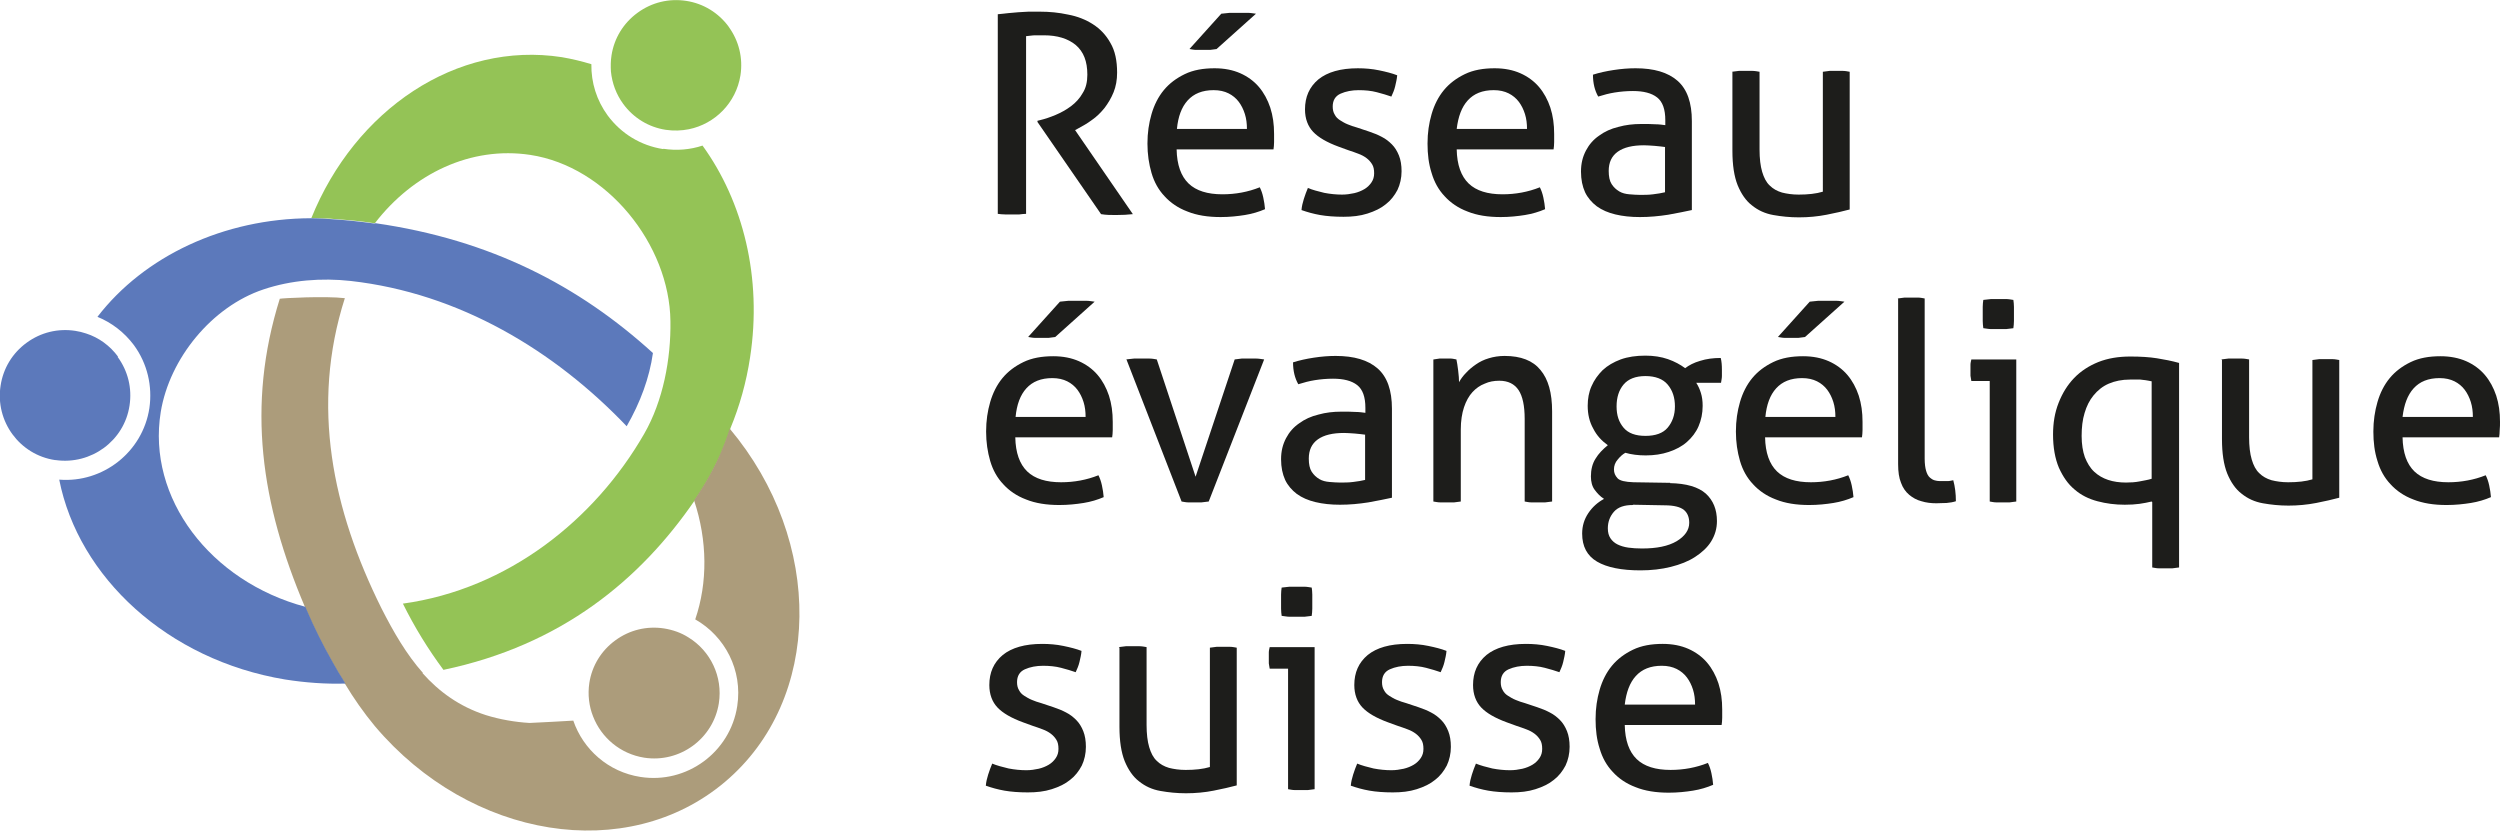 <svg xmlns="http://www.w3.org/2000/svg" id="Calque_2" viewBox="0 0 85.69 28.47"><defs><style>.cls-1{fill:#ac9c7b;}.cls-2{fill:#1d1d1b;}.cls-3{fill:#94c356;}.cls-4{fill:#5c79bb;}</style></defs><g id="Calque_1-2"><g><g><path class="cls-2" d="M11.39,22.69c.15,.27,.27,.47,.35,.59-.12-.19-.24-.39-.35-.59"></path><polyline class="cls-2" points="11.83 23.43 11.84 23.43 11.83 23.43 11.83 23.43"></polyline><polyline class="cls-2" points="11.83 23.43 11.83 23.43 11.84 23.43 11.83 23.43 11.83 23.43"></polyline><polyline class="cls-2" points="11.83 23.43 11.83 23.43 11.83 23.43 11.83 23.43 11.83 23.43"></polyline><path class="cls-2" d="M11.74,23.28s.06,.1,.09,.15h0s-.04-.06-.05-.09c-.01-.02-.02-.04-.04-.06"></path><path class="cls-3" d="M24.98,.92c-.35-.48-.87-.8-1.46-.89-.59-.09-1.18,.05-1.67,.41-.48,.35-.8,.87-.89,1.46-.03,.19-.03,.37-.02,.55,.04,.4,.18,.78,.42,1.11,.35,.48,.87,.8,1.46,.89,.27,.04,.54,.03,.79-.02,.89-.18,1.62-.9,1.77-1.85,.09-.59-.05-1.18-.41-1.67"></path><path class="cls-4" d="M4.05,12.23c-.28-.38-.66-.66-1.1-.8-.12-.04-.24-.07-.37-.09-.59-.09-1.18,.05-1.67,.41-.48,.35-.8,.87-.89,1.47-.19,1.22,.65,2.37,1.87,2.55,0,0,.02,0,.02,0,1.21,.17,2.35-.66,2.53-1.87,.09-.59-.05-1.18-.41-1.67"></path><polyline class="cls-2" points="25.03 14.68 25.03 14.68 25.03 14.68 25.03 14.68 25.03 14.68"></polyline><polyline class="cls-2" points="25.03 14.69 25.03 14.68 25.03 14.69 25.03 14.69"></polyline><path class="cls-2" d="M23.81,17.15s.03-.04,.04-.06c-.01,.02-.03,.04-.04,.06,0,0,0,0,0,0"></path><path class="cls-3" d="M22.73,5.11c-.77-.12-1.44-.53-1.9-1.15-.38-.52-.57-1.13-.56-1.76-.33-.1-.66-.18-1.01-.24-3.61-.56-7.09,1.8-8.59,5.52,.06,0,.19,0,.38,.01,.05,0,.1,0,.15,0,.09,0,.19,.01,.28,.02,.45,.03,.9,.07,1.34,.14,.01,0,.02,0,.03,0,1.31-1.7,3.29-2.65,5.33-2.34,2.62,.4,4.77,3.07,4.8,5.7,.02,1.29-.25,2.73-.9,3.86-1.69,2.94-4.66,5.32-8.27,5.82,.4,.81,.87,1.57,1.39,2.27,4.05-.85,6.75-3.09,8.62-5.82,.02-.02,.03-.04,.04-.06,.36-.53,.65-1.06,.89-1.61,.11-.27,.21-.53,.29-.8,.31-.75,.54-1.56,.67-2.42,.42-2.73-.24-5.34-1.63-7.26-.42,.14-.88,.18-1.34,.11"></path><path class="cls-1" d="M14.5,23.07c-.57-.64-1.02-1.42-1.43-2.23-1.67-3.36-2.43-6.93-1.25-10.62-.68-.08-2.15,0-2.23,.02-1.15,3.67-.64,7.03,.86,10.56,.01,.03,.03,.06,.04,.1,.26,.61,.56,1.21,.89,1.79,.11,.2,.23,.4,.35,.59,.02,.02,.03,.04,.04,.06,.02,.03,.03,.06,.05,.09,.3,.5,.64,.99,1.03,1.46,3.28,3.88,8.65,4.74,12,1.91,3.34-2.82,3.41-8.24,.16-12.11-.08,.26-.18,.53-.29,.79-.23,.54-.53,1.08-.89,1.61-.01,.02-.03,.04-.04,.06,.46,1.38,.47,2.82,.04,4.08,1.02,.58,1.63,1.74,1.44,2.97-.24,1.58-1.73,2.68-3.32,2.43-1.1-.17-1.96-.94-2.3-1.93,0,0-1.37,.08-1.5,.08-.5-.03-1.02-.12-1.5-.27-.9-.29-1.6-.8-2.17-1.44Z"></path><path class="cls-1" d="M23.6,21.85c-.25-.16-.53-.26-.84-.31-.59-.09-1.18,.05-1.67,.41-.48,.35-.8,.87-.89,1.46-.06,.4-.01,.8,.13,1.15,.28,.72,.93,1.28,1.75,1.41,1.22,.19,2.37-.65,2.56-1.87,.14-.91-.29-1.79-1.04-2.25"></path><path class="cls-4" d="M12.85,7.66s-.02,0-.03,0c-.44-.06-.89-.11-1.34-.14-.51-.04-.82-.04-.82-.04-2.99,.01-5.72,1.3-7.32,3.38,.49,.2,.92,.53,1.25,.97,.46,.63,.64,1.4,.53,2.16-.23,1.51-1.6,2.57-3.09,2.45,.66,3.34,3.71,6.18,7.74,6.85,.7,.11,1.39,.16,2.07,.14-.03-.05-.06-.1-.09-.15-.08-.12-.2-.32-.35-.59-.33-.58-.63-1.18-.89-1.79-.01-.03-.03-.06-.04-.1-3.26-.87-5.44-3.73-4.96-6.68,.3-1.83,1.75-3.61,3.52-4.2,.95-.32,2-.4,2.99-.29,3.73,.42,6.99,2.39,9.46,4.98,.47-.82,.78-1.66,.9-2.51-2.53-2.3-5.55-3.88-9.51-4.45"></path></g><g><path class="cls-2" d="M34.18,.49c.14-.01,.27-.03,.38-.04,.11-.01,.23-.02,.34-.03,.11,0,.23-.02,.35-.02,.12,0,.25,0,.4,0,.32,0,.64,.03,.96,.1,.32,.06,.6,.17,.85,.33,.25,.16,.45,.37,.6,.64,.16,.27,.23,.61,.23,1.02,0,.25-.04,.47-.12,.67-.08,.2-.19,.38-.31,.54-.13,.16-.27,.3-.43,.41-.16,.12-.32,.21-.47,.29l-.11,.06,1.98,2.88c-.17,.02-.36,.03-.58,.03-.17,0-.34,0-.51-.03l-2.18-3.16v-.04l.08-.02c.17-.04,.35-.1,.54-.18,.19-.08,.37-.18,.53-.3,.16-.12,.3-.27,.4-.45,.11-.17,.16-.38,.16-.63,0-.46-.13-.79-.4-1.02-.27-.22-.63-.33-1.09-.33-.11,0-.21,0-.3,0-.09,0-.19,.02-.31,.03V7.33c-.07,0-.15,.01-.23,.02-.09,0-.17,0-.24,0s-.16,0-.25,0c-.09,0-.17-.01-.25-.02V.49Z"></path><path class="cls-2" d="M40.33,5.12c.01,.53,.15,.92,.41,1.17,.26,.25,.65,.37,1.16,.37,.45,0,.88-.08,1.28-.24,.05,.1,.09,.21,.12,.35,.03,.14,.05,.27,.06,.4-.21,.09-.44,.16-.69,.2-.25,.04-.53,.07-.83,.07-.44,0-.82-.06-1.14-.19-.32-.12-.58-.3-.78-.52-.21-.22-.36-.49-.45-.8-.09-.31-.14-.64-.14-1.01s.05-.7,.14-1.01c.09-.31,.23-.59,.42-.82,.19-.23,.43-.41,.72-.55,.29-.14,.63-.2,1.02-.2,.34,0,.63,.06,.88,.17,.25,.11,.47,.27,.64,.47,.17,.2,.3,.44,.39,.71,.09,.28,.13,.57,.13,.9,0,.09,0,.18,0,.28,0,.1-.01,.18-.02,.25h-3.31Zm2.41-.7c0-.18-.02-.35-.07-.51-.05-.16-.12-.3-.21-.42-.09-.12-.21-.22-.35-.29-.14-.07-.31-.11-.51-.11-.39,0-.68,.12-.89,.35-.21,.23-.33,.56-.37,.98h2.4Zm-1.03-2.74c-.07,.01-.15,.02-.23,.03-.08,0-.17,0-.28,0-.07,0-.14,0-.21,0-.07,0-.15-.02-.22-.03l1.09-1.21c.1-.01,.19-.02,.29-.03,.1,0,.21,0,.31,0,.11,0,.22,0,.31,0,.09,0,.19,.02,.28,.03l-1.35,1.21Z"></path><path class="cls-2" d="M44.82,6.44c.17,.07,.36,.12,.57,.17,.21,.04,.41,.06,.61,.06,.15,0,.28-.02,.42-.05,.13-.03,.25-.08,.35-.14,.1-.06,.18-.14,.24-.23,.06-.09,.09-.19,.09-.31,0-.13-.02-.23-.07-.31-.05-.08-.11-.15-.19-.21-.08-.06-.17-.11-.28-.15-.1-.04-.22-.08-.34-.12l-.33-.12c-.41-.15-.7-.32-.88-.51-.18-.19-.28-.45-.28-.77,0-.43,.15-.77,.46-1.03,.31-.25,.76-.38,1.35-.38,.25,0,.49,.02,.73,.07,.24,.05,.44,.1,.62,.17-.01,.13-.04,.25-.07,.38-.03,.13-.08,.24-.13,.35-.14-.05-.31-.1-.5-.15-.19-.05-.4-.07-.62-.07-.23,0-.44,.04-.62,.12-.18,.08-.27,.23-.27,.44,0,.11,.02,.2,.07,.28,.04,.08,.1,.14,.18,.19,.08,.05,.16,.1,.26,.14,.1,.04,.2,.08,.32,.11l.42,.14c.15,.05,.3,.11,.43,.18,.14,.07,.25,.16,.35,.26,.1,.1,.18,.23,.24,.38,.06,.15,.09,.33,.09,.54,0,.23-.05,.45-.14,.64-.1,.19-.23,.36-.4,.49-.17,.14-.38,.24-.63,.32-.25,.08-.52,.11-.82,.11s-.57-.02-.8-.06c-.23-.04-.44-.1-.64-.17,.01-.13,.04-.25,.08-.38,.04-.13,.09-.26,.14-.38Z"></path><path class="cls-2" d="M49.93,5.12c.01,.53,.15,.92,.41,1.17,.26,.25,.65,.37,1.16,.37,.45,0,.88-.08,1.28-.24,.05,.1,.09,.21,.12,.35,.03,.14,.05,.27,.06,.4-.21,.09-.44,.16-.69,.2-.25,.04-.53,.07-.83,.07-.44,0-.82-.06-1.14-.19-.32-.12-.58-.3-.78-.52-.21-.22-.36-.49-.45-.8-.1-.31-.14-.64-.14-1.01s.05-.7,.14-1.01c.09-.31,.23-.59,.42-.82,.19-.23,.43-.41,.72-.55,.29-.14,.63-.2,1.02-.2,.34,0,.63,.06,.88,.17,.25,.11,.47,.27,.64,.47,.17,.2,.3,.44,.39,.71,.09,.28,.13,.57,.13,.9,0,.09,0,.18,0,.28,0,.1-.01,.18-.02,.25h-3.31Zm2.41-.7c0-.18-.02-.35-.07-.51-.05-.16-.12-.3-.21-.42-.09-.12-.21-.22-.35-.29-.14-.07-.31-.11-.51-.11-.39,0-.68,.12-.89,.35-.21,.23-.33,.56-.38,.98h2.4Z"></path><path class="cls-2" d="M57.08,4.12c0-.37-.09-.63-.28-.78-.19-.15-.47-.22-.83-.22-.22,0-.43,.02-.62,.05-.19,.03-.38,.08-.57,.14-.12-.21-.18-.46-.18-.75,.22-.07,.45-.12,.71-.16,.26-.04,.51-.06,.75-.06,.63,0,1.11,.14,1.44,.43,.33,.29,.49,.75,.49,1.38v3.05c-.22,.05-.49,.1-.81,.16-.32,.05-.64,.08-.97,.08-.31,0-.59-.03-.84-.09-.25-.06-.46-.15-.64-.28-.17-.13-.31-.29-.4-.48-.09-.2-.14-.43-.14-.71s.06-.51,.17-.72c.11-.21,.26-.38,.45-.51,.19-.14,.41-.24,.66-.3,.25-.07,.51-.1,.78-.1,.2,0,.37,0,.5,.01,.13,0,.24,.02,.33,.03v-.18Zm0,.92c-.09-.01-.22-.03-.36-.04-.15-.01-.27-.02-.37-.02-.39,0-.69,.07-.9,.22-.21,.15-.31,.37-.31,.66,0,.19,.03,.34,.1,.45,.07,.11,.16,.19,.26,.25,.1,.06,.22,.09,.35,.1,.13,.01,.25,.02,.36,.02,.15,0,.3,0,.45-.02,.16-.02,.29-.04,.41-.07v-1.55Z"></path><path class="cls-2" d="M59.36,2.46c.07-.01,.15-.02,.24-.03,.09,0,.16,0,.23,0,.07,0,.15,0,.24,0,.09,0,.17,.02,.24,.03v2.67c0,.3,.03,.56,.09,.76,.06,.2,.14,.36,.26,.47,.11,.11,.25,.19,.42,.24,.16,.04,.35,.07,.57,.07,.32,0,.6-.03,.83-.1V2.46c.07-.01,.15-.02,.23-.03,.09,0,.16,0,.23,0s.15,0,.23,0c.09,0,.16,.02,.23,.03V7.18c-.22,.06-.49,.12-.79,.18-.31,.06-.62,.09-.95,.09-.31,0-.6-.03-.88-.08-.28-.05-.52-.16-.73-.33-.21-.16-.37-.4-.49-.69-.12-.3-.18-.69-.18-1.18V2.46Z"></path><path class="cls-2" d="M34.8,14.99c.01,.53,.15,.92,.41,1.17,.26,.25,.65,.37,1.16,.37,.45,0,.88-.08,1.28-.24,.05,.1,.09,.21,.12,.35,.03,.14,.05,.27,.06,.4-.21,.09-.44,.16-.69,.2-.25,.04-.53,.07-.83,.07-.44,0-.82-.06-1.14-.19-.32-.12-.58-.3-.78-.52-.21-.22-.36-.49-.45-.8-.09-.31-.14-.64-.14-1.01s.05-.7,.14-1.01c.09-.31,.23-.59,.42-.82,.19-.23,.43-.41,.72-.55s.63-.2,1.02-.2c.34,0,.63,.06,.88,.17,.25,.11,.47,.27,.64,.47,.17,.2,.3,.44,.39,.71,.09,.28,.13,.57,.13,.9,0,.09,0,.18,0,.28,0,.1-.01,.18-.02,.25h-3.31Zm2.41-.7c0-.18-.02-.35-.07-.51-.05-.16-.12-.3-.21-.42-.09-.12-.21-.22-.35-.29-.14-.07-.31-.11-.51-.11-.39,0-.68,.12-.89,.35-.21,.23-.33,.56-.37,.98h2.4Zm-1.03-2.74c-.07,.01-.15,.02-.23,.03-.08,0-.17,0-.28,0-.07,0-.14,0-.21,0-.07,0-.15-.02-.22-.03l1.09-1.21c.1-.01,.19-.02,.29-.03,.1,0,.21,0,.31,0,.11,0,.22,0,.31,0,.09,0,.19,.02,.28,.03l-1.35,1.21Z"></path><path class="cls-2" d="M38.59,12.32c.09-.01,.18-.02,.28-.03,.1,0,.18,0,.26,0,.08,0,.17,0,.27,0,.1,0,.18,.02,.25,.03l1.33,4.02,1.34-4.02c.07-.01,.15-.02,.24-.03,.09,0,.17,0,.26,0,.07,0,.15,0,.24,0,.09,0,.18,.02,.27,.03l-1.9,4.87c-.08,.01-.16,.02-.25,.03-.08,0-.16,0-.23,0s-.14,0-.22,0c-.08,0-.16-.02-.23-.03l-1.89-4.87Z"></path><path class="cls-2" d="M46.8,13.98c0-.37-.09-.63-.28-.78-.19-.15-.47-.22-.83-.22-.22,0-.43,.02-.62,.05-.19,.03-.38,.08-.57,.14-.12-.21-.18-.46-.18-.75,.22-.07,.45-.12,.71-.16,.26-.04,.51-.06,.75-.06,.63,0,1.11,.14,1.44,.43,.33,.29,.49,.75,.49,1.38v3.05c-.22,.05-.49,.1-.81,.16-.32,.05-.64,.08-.97,.08-.31,0-.59-.03-.84-.09-.25-.06-.46-.15-.64-.28-.17-.13-.31-.29-.4-.48-.09-.2-.14-.43-.14-.71s.06-.51,.17-.72c.11-.21,.26-.38,.45-.51,.19-.14,.41-.24,.66-.3,.25-.07,.51-.1,.78-.1,.2,0,.37,0,.5,.01,.13,0,.24,.02,.33,.03v-.18Zm0,.92c-.09-.01-.22-.03-.36-.04-.15-.01-.27-.02-.37-.02-.39,0-.69,.07-.9,.22-.21,.15-.31,.37-.31,.66,0,.19,.03,.34,.1,.45s.16,.19,.26,.25c.1,.06,.22,.09,.35,.1,.13,.01,.25,.02,.36,.02,.15,0,.3,0,.45-.02,.16-.02,.29-.04,.41-.07v-1.55Z"></path><path class="cls-2" d="M49.14,12.32c.07-.01,.14-.02,.2-.03,.07,0,.13,0,.2,0s.13,0,.19,0c.06,0,.12,.02,.19,.03,.02,.09,.04,.22,.06,.38,.02,.16,.03,.3,.03,.4,.06-.11,.14-.22,.24-.32,.1-.11,.21-.2,.34-.29,.13-.09,.27-.16,.44-.21,.16-.05,.35-.08,.54-.08,.56,0,.97,.16,1.23,.48,.27,.32,.4,.79,.4,1.42v3.09c-.07,.01-.15,.02-.24,.03-.09,0-.17,0-.24,0s-.15,0-.23,0c-.09,0-.16-.02-.23-.03v-2.83c0-.45-.07-.78-.21-.99s-.36-.32-.66-.32c-.18,0-.35,.03-.5,.1-.16,.06-.3,.16-.42,.29-.12,.13-.22,.31-.29,.52-.07,.21-.11,.47-.11,.76v2.47c-.07,.01-.15,.02-.23,.03-.09,0-.16,0-.23,0s-.15,0-.24,0c-.09,0-.17-.02-.24-.03v-4.87Z"></path><path class="cls-2" d="M57.24,16.56c.56,.01,.97,.13,1.23,.36,.25,.23,.38,.54,.38,.94,0,.26-.07,.49-.2,.7-.13,.21-.32,.38-.55,.53-.23,.15-.51,.26-.83,.34-.32,.08-.67,.12-1.04,.12-.65,0-1.15-.1-1.49-.3-.34-.2-.51-.52-.51-.96,0-.26,.07-.49,.21-.7,.14-.21,.32-.37,.54-.49-.13-.08-.23-.19-.32-.31-.09-.12-.13-.28-.13-.46,0-.23,.05-.44,.16-.61,.1-.17,.25-.32,.42-.46-.21-.15-.38-.33-.5-.57-.13-.23-.19-.49-.19-.78,0-.24,.04-.47,.13-.67,.09-.21,.22-.39,.38-.55,.17-.16,.38-.28,.62-.37,.25-.09,.53-.13,.85-.13,.28,0,.54,.04,.77,.12,.23,.08,.43,.19,.59,.31,.13-.1,.3-.19,.51-.25,.22-.07,.45-.1,.71-.1,.03,.12,.04,.25,.04,.4,0,.07,0,.14,0,.22,0,.08-.02,.15-.03,.23h-.85c.07,.11,.12,.22,.16,.35,.04,.13,.06,.27,.06,.44,0,.26-.05,.49-.14,.7-.09,.21-.23,.39-.4,.54-.17,.15-.38,.26-.62,.34-.24,.08-.5,.12-.79,.12-.26,0-.49-.03-.7-.09-.09,.05-.18,.13-.26,.23-.09,.1-.13,.22-.13,.34s.04,.21,.12,.3c.08,.09,.27,.13,.55,.14l1.26,.02Zm-1.28,.75c-.28,0-.5,.07-.64,.23-.14,.16-.21,.35-.21,.57,0,.14,.03,.25,.09,.34,.06,.09,.14,.16,.24,.21,.1,.05,.23,.09,.37,.11,.14,.02,.3,.03,.47,.03,.51,0,.9-.08,1.19-.25,.28-.17,.43-.38,.43-.63,0-.19-.06-.34-.18-.44-.12-.1-.34-.16-.66-.16l-1.08-.02Zm.44-2.37c.34,0,.6-.09,.76-.28,.16-.19,.25-.43,.25-.73s-.08-.55-.25-.75c-.16-.19-.42-.29-.76-.29s-.59,.1-.75,.29c-.16,.19-.24,.44-.24,.75s.08,.54,.24,.73c.16,.19,.41,.28,.75,.28Z"></path><path class="cls-2" d="M60.5,14.99c.01,.53,.15,.92,.41,1.17s.65,.37,1.16,.37c.45,0,.88-.08,1.28-.24,.05,.1,.09,.21,.12,.35,.03,.14,.05,.27,.06,.4-.21,.09-.44,.16-.69,.2-.25,.04-.53,.07-.83,.07-.44,0-.82-.06-1.14-.19-.32-.12-.58-.3-.78-.52-.21-.22-.36-.49-.45-.8-.09-.31-.14-.64-.14-1.01s.05-.7,.14-1.01c.09-.31,.23-.59,.42-.82,.19-.23,.43-.41,.72-.55,.29-.14,.63-.2,1.02-.2,.34,0,.63,.06,.88,.17,.25,.11,.47,.27,.64,.47,.17,.2,.3,.44,.39,.71,.09,.28,.13,.57,.13,.9,0,.09,0,.18,0,.28,0,.1-.01,.18-.02,.25h-3.31Zm2.41-.7c0-.18-.02-.35-.07-.51-.05-.16-.12-.3-.21-.42-.09-.12-.21-.22-.35-.29-.14-.07-.31-.11-.51-.11-.39,0-.68,.12-.89,.35-.21,.23-.33,.56-.37,.98h2.4Zm-1.03-2.74c-.07,.01-.15,.02-.23,.03-.08,0-.17,0-.28,0-.07,0-.14,0-.21,0-.07,0-.15-.02-.22-.03l1.09-1.21c.1-.01,.19-.02,.29-.03,.1,0,.21,0,.31,0,.11,0,.22,0,.31,0,.1,0,.19,.02,.28,.03l-1.35,1.21Z"></path><path class="cls-2" d="M65.05,10.23c.07-.01,.15-.02,.23-.03,.09,0,.16,0,.23,0s.15,0,.23,0c.09,0,.16,.02,.23,.03v5.49c0,.18,.02,.32,.05,.42,.03,.1,.07,.18,.13,.23s.12,.09,.19,.1c.07,.02,.15,.02,.23,.02,.06,0,.12,0,.19,0,.07,0,.13-.02,.19-.03,.06,.22,.09,.46,.09,.72-.09,.03-.2,.05-.32,.06-.13,0-.24,.01-.35,.01-.18,0-.35-.02-.51-.07-.16-.04-.3-.12-.42-.22-.12-.1-.22-.24-.28-.41-.07-.17-.1-.38-.1-.64v-5.7Z"></path><path class="cls-2" d="M68.19,13.06h-.62c-.01-.05-.02-.11-.03-.18,0-.07,0-.13,0-.19s0-.13,0-.19c0-.07,.02-.12,.03-.18h1.54v4.87c-.07,.01-.15,.02-.23,.03-.09,0-.16,0-.23,0-.06,0-.14,0-.22,0-.09,0-.16-.02-.23-.03v-4.13Zm-.21-1.81c-.01-.08-.02-.16-.02-.25,0-.09,0-.17,0-.24s0-.15,0-.24c0-.09,.01-.17,.02-.24,.08-.01,.17-.02,.27-.03,.09,0,.18,0,.25,0s.15,0,.25,0c.1,0,.18,.02,.26,.03,.01,.07,.02,.15,.02,.24,0,.09,0,.17,0,.24s0,.15,0,.24c0,.09-.01,.17-.02,.25-.08,.01-.16,.02-.25,.03-.09,0-.17,0-.24,0-.08,0-.16,0-.26,0-.1,0-.18-.02-.27-.03Z"></path><path class="cls-2" d="M73.75,17.19c-.13,.03-.27,.06-.42,.08-.15,.02-.31,.03-.5,.03-.33,0-.64-.04-.94-.12-.3-.08-.56-.21-.78-.4-.23-.19-.4-.44-.54-.75-.13-.31-.2-.69-.2-1.14,0-.39,.06-.75,.19-1.08s.3-.61,.53-.85c.23-.24,.51-.42,.83-.55,.33-.13,.69-.19,1.1-.19,.35,0,.66,.02,.91,.06,.25,.04,.51,.09,.76,.16v7.01c-.07,.01-.15,.02-.23,.03-.09,0-.16,0-.23,0s-.15,0-.23,0c-.09,0-.16-.02-.23-.03v-2.24Zm0-4.12c-.09-.02-.16-.03-.22-.04-.06,0-.12-.02-.17-.02-.05,0-.11,0-.16,0-.05,0-.12,0-.19,0-.28,0-.52,.05-.73,.14-.21,.09-.38,.23-.52,.4-.14,.17-.24,.37-.31,.61-.07,.23-.1,.49-.1,.78s.04,.53,.11,.73c.08,.2,.18,.37,.32,.5,.14,.13,.3,.22,.48,.28,.18,.06,.39,.09,.61,.09,.16,0,.32-.01,.47-.04,.15-.03,.29-.05,.41-.09v-3.32Z"></path><path class="cls-2" d="M76.14,12.32c.07-.01,.15-.02,.24-.03,.09,0,.16,0,.23,0,.07,0,.15,0,.24,0,.09,0,.17,.02,.24,.03v2.67c0,.3,.03,.56,.09,.76,.06,.2,.14,.36,.26,.47,.11,.11,.25,.19,.42,.24,.16,.04,.35,.07,.57,.07,.32,0,.6-.03,.83-.1v-4.09c.07-.01,.15-.02,.23-.03,.09,0,.16,0,.23,0s.15,0,.23,0c.09,0,.16,.02,.23,.03v4.72c-.22,.06-.49,.12-.79,.18-.31,.06-.63,.09-.95,.09-.31,0-.6-.03-.88-.08-.28-.05-.52-.16-.73-.33-.21-.16-.37-.4-.49-.69-.12-.3-.18-.69-.18-1.18v-2.71Z"></path><path class="cls-2" d="M82.35,14.99c.01,.53,.15,.92,.41,1.17s.65,.37,1.16,.37c.45,0,.88-.08,1.28-.24,.05,.1,.09,.21,.12,.35,.03,.14,.05,.27,.06,.4-.21,.09-.44,.16-.69,.2-.25,.04-.53,.07-.83,.07-.44,0-.82-.06-1.14-.19-.32-.12-.58-.3-.78-.52-.21-.22-.36-.49-.45-.8-.1-.31-.14-.64-.14-1.01s.05-.7,.14-1.01c.09-.31,.23-.59,.42-.82,.19-.23,.43-.41,.72-.55,.29-.14,.63-.2,1.02-.2,.33,0,.63,.06,.88,.17,.25,.11,.47,.27,.64,.47,.17,.2,.3,.44,.39,.71,.09,.28,.13,.57,.13,.9,0,.09,0,.18-.01,.28,0,.1-.01,.18-.02,.25h-3.31Zm2.41-.7c0-.18-.02-.35-.07-.51-.05-.16-.12-.3-.21-.42-.09-.12-.21-.22-.35-.29-.14-.07-.31-.11-.51-.11-.39,0-.68,.12-.89,.35-.21,.23-.33,.56-.38,.98h2.4Z"></path><path class="cls-2" d="M34,26.17c.17,.07,.36,.12,.57,.17,.21,.04,.41,.06,.61,.06,.15,0,.28-.02,.42-.05,.13-.03,.25-.08,.35-.14,.1-.06,.18-.14,.24-.23,.06-.09,.09-.19,.09-.31,0-.13-.02-.23-.07-.31-.05-.08-.11-.15-.19-.21-.08-.06-.17-.11-.28-.15-.1-.04-.22-.08-.34-.12l-.33-.12c-.41-.15-.7-.32-.88-.51-.18-.19-.28-.45-.28-.77,0-.43,.15-.77,.46-1.03,.31-.25,.76-.38,1.35-.38,.25,0,.49,.02,.73,.07,.24,.05,.44,.1,.62,.17-.01,.13-.04,.25-.07,.38-.03,.13-.08,.24-.13,.35-.14-.05-.31-.1-.5-.15-.19-.05-.4-.07-.62-.07-.23,0-.44,.04-.62,.12-.18,.08-.27,.23-.27,.44,0,.11,.02,.2,.07,.28,.04,.08,.1,.14,.18,.19,.08,.05,.16,.1,.26,.14,.1,.04,.2,.08,.32,.11l.42,.14c.15,.05,.3,.11,.43,.18,.14,.07,.25,.16,.35,.26,.1,.1,.18,.23,.24,.38,.06,.15,.09,.33,.09,.54,0,.23-.05,.45-.14,.64-.1,.19-.23,.36-.4,.49-.17,.14-.38,.24-.63,.32-.25,.08-.52,.11-.82,.11s-.57-.02-.8-.06c-.23-.04-.44-.1-.64-.17,.01-.13,.04-.25,.08-.38,.04-.13,.09-.26,.14-.38Z"></path><path class="cls-2" d="M38.35,22.18c.07-.01,.15-.02,.24-.03,.09,0,.16,0,.23,0,.07,0,.15,0,.24,0,.09,0,.17,.02,.24,.03v2.67c0,.3,.03,.56,.09,.76,.06,.2,.14,.36,.26,.47,.11,.11,.25,.19,.42,.24,.16,.04,.35,.07,.57,.07,.32,0,.6-.03,.83-.1v-4.09c.07-.01,.15-.02,.23-.03,.09,0,.16,0,.23,0s.15,0,.23,0c.09,0,.16,.02,.23,.03v4.72c-.22,.06-.49,.12-.79,.18s-.63,.09-.95,.09c-.31,0-.6-.03-.88-.08-.28-.05-.52-.16-.73-.33-.21-.16-.37-.4-.49-.69-.12-.3-.18-.69-.18-1.18v-2.71Z"></path><path class="cls-2" d="M44.14,22.92h-.62c-.01-.05-.02-.11-.03-.18,0-.07,0-.13,0-.19s0-.13,0-.19c0-.07,.02-.12,.03-.18h1.54v4.87c-.07,.01-.15,.02-.23,.03-.09,0-.16,0-.23,0-.06,0-.14,0-.22,0-.09,0-.16-.02-.23-.03v-4.13Zm-.21-1.81c-.01-.08-.02-.16-.02-.25,0-.09,0-.17,0-.24s0-.15,0-.24c0-.09,.01-.17,.02-.24,.08-.01,.17-.02,.27-.03,.1,0,.18,0,.25,0s.15,0,.25,0c.1,0,.18,.02,.26,.03,.01,.07,.02,.15,.02,.24,0,.09,0,.17,0,.24s0,.15,0,.24c0,.09-.01,.17-.02,.25-.08,.01-.16,.02-.25,.03-.09,0-.17,0-.24,0-.08,0-.16,0-.26,0-.09,0-.18-.02-.27-.03Z"></path><path class="cls-2" d="M46.51,26.17c.17,.07,.36,.12,.57,.17,.21,.04,.41,.06,.61,.06,.15,0,.28-.02,.42-.05,.13-.03,.25-.08,.35-.14,.1-.06,.18-.14,.24-.23,.06-.09,.09-.19,.09-.31,0-.13-.02-.23-.07-.31-.05-.08-.11-.15-.19-.21-.08-.06-.17-.11-.28-.15-.1-.04-.22-.08-.34-.12l-.33-.12c-.41-.15-.7-.32-.88-.51-.18-.19-.28-.45-.28-.77,0-.43,.15-.77,.46-1.03,.31-.25,.76-.38,1.35-.38,.25,0,.49,.02,.73,.07,.24,.05,.44,.1,.62,.17-.01,.13-.04,.25-.07,.38-.03,.13-.08,.24-.13,.35-.14-.05-.31-.1-.5-.15-.19-.05-.4-.07-.62-.07-.23,0-.44,.04-.62,.12-.18,.08-.27,.23-.27,.44,0,.11,.02,.2,.07,.28,.04,.08,.1,.14,.18,.19,.08,.05,.16,.1,.26,.14,.1,.04,.2,.08,.32,.11l.42,.14c.15,.05,.3,.11,.43,.18,.14,.07,.25,.16,.35,.26,.1,.1,.18,.23,.24,.38,.06,.15,.09,.33,.09,.54,0,.23-.05,.45-.14,.64-.1,.19-.23,.36-.4,.49-.17,.14-.38,.24-.63,.32-.25,.08-.52,.11-.82,.11s-.57-.02-.8-.06c-.23-.04-.44-.1-.64-.17,.01-.13,.04-.25,.08-.38,.04-.13,.09-.26,.14-.38Z"></path><path class="cls-2" d="M50.58,26.17c.17,.07,.36,.12,.57,.17,.21,.04,.41,.06,.61,.06,.15,0,.28-.02,.42-.05,.13-.03,.25-.08,.35-.14,.1-.06,.18-.14,.24-.23,.06-.09,.09-.19,.09-.31,0-.13-.02-.23-.07-.31-.05-.08-.11-.15-.19-.21s-.17-.11-.28-.15c-.1-.04-.22-.08-.34-.12l-.33-.12c-.41-.15-.7-.32-.88-.51s-.28-.45-.28-.77c0-.43,.15-.77,.46-1.03,.31-.25,.76-.38,1.35-.38,.25,0,.49,.02,.73,.07,.24,.05,.44,.1,.62,.17-.01,.13-.04,.25-.07,.38-.03,.13-.08,.24-.13,.35-.14-.05-.31-.1-.5-.15-.19-.05-.4-.07-.62-.07-.23,0-.44,.04-.62,.12-.18,.08-.27,.23-.27,.44,0,.11,.02,.2,.07,.28,.04,.08,.1,.14,.18,.19,.08,.05,.16,.1,.26,.14,.1,.04,.2,.08,.32,.11l.42,.14c.15,.05,.3,.11,.43,.18,.14,.07,.25,.16,.35,.26,.1,.1,.18,.23,.24,.38,.06,.15,.09,.33,.09,.54,0,.23-.05,.45-.14,.64-.1,.19-.23,.36-.4,.49-.17,.14-.38,.24-.63,.32-.25,.08-.52,.11-.82,.11s-.57-.02-.8-.06c-.23-.04-.44-.1-.64-.17,.01-.13,.04-.25,.08-.38,.04-.13,.09-.26,.14-.38Z"></path><path class="cls-2" d="M55.69,24.85c.01,.53,.15,.92,.41,1.17,.26,.25,.65,.37,1.16,.37,.45,0,.88-.08,1.28-.24,.05,.1,.09,.21,.12,.35,.03,.14,.05,.27,.06,.4-.21,.09-.44,.16-.69,.2-.25,.04-.53,.07-.83,.07-.44,0-.82-.06-1.14-.19-.32-.12-.58-.3-.78-.52-.21-.22-.36-.49-.45-.8-.1-.31-.14-.64-.14-1.01s.05-.7,.14-1.01c.09-.31,.23-.59,.42-.82,.19-.23,.43-.41,.72-.55s.63-.2,1.02-.2c.34,0,.63,.06,.88,.17,.25,.11,.47,.27,.64,.47,.17,.2,.3,.44,.39,.71,.09,.28,.13,.57,.13,.9,0,.09,0,.18,0,.28,0,.1-.01,.18-.02,.25h-3.31Zm2.41-.7c0-.18-.02-.35-.07-.51-.05-.16-.12-.3-.21-.42-.09-.12-.21-.22-.35-.29-.14-.07-.31-.11-.51-.11-.39,0-.68,.12-.89,.35-.21,.23-.33,.56-.38,.98h2.4Z"></path></g></g></g></svg>
